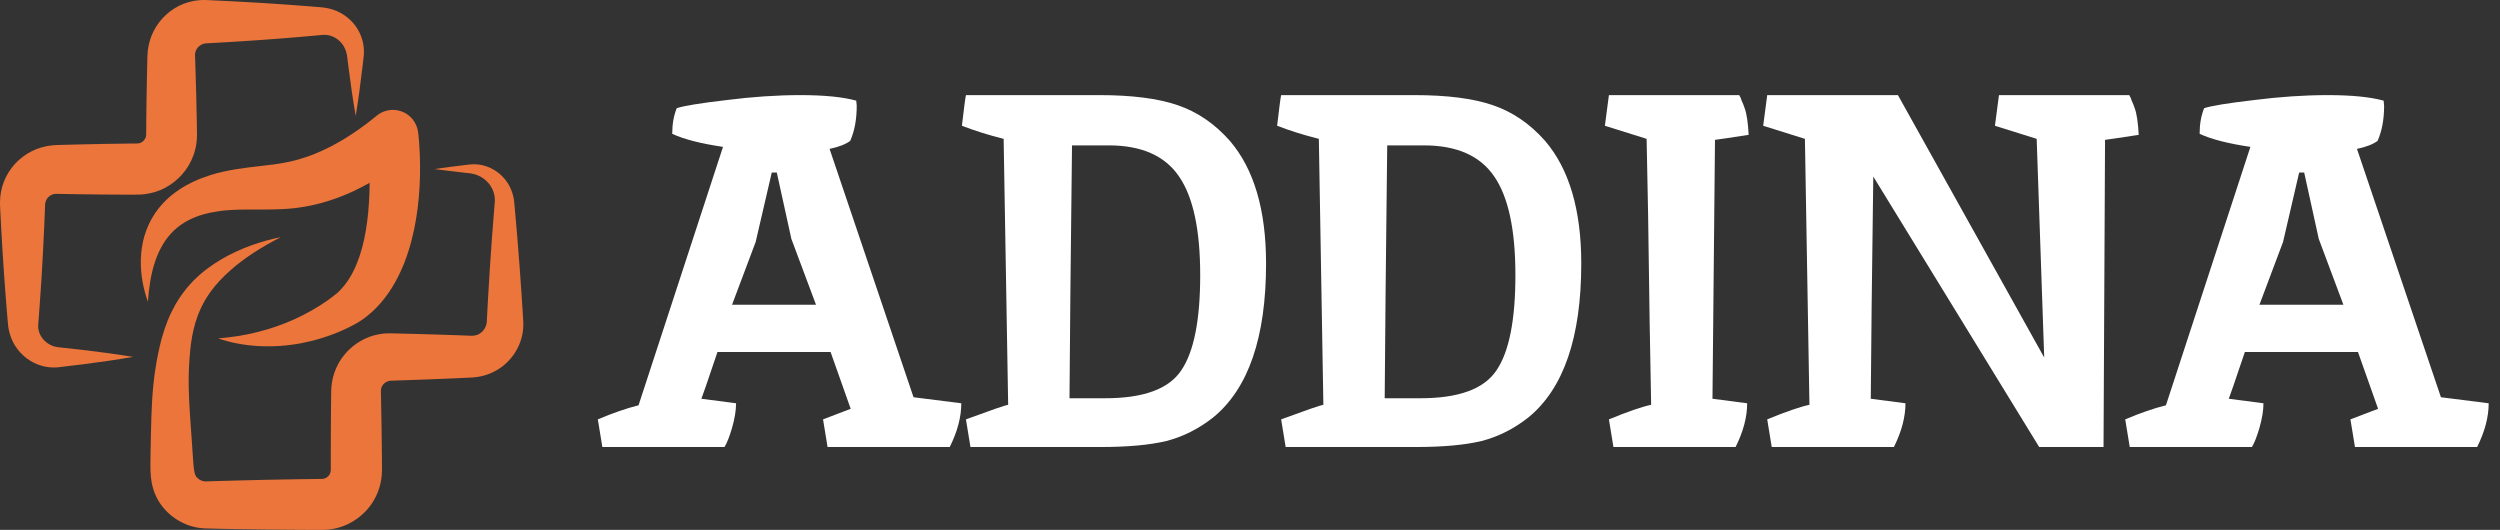<svg width="184" height="39" viewBox="0 0 184 39" fill="none" xmlns="http://www.w3.org/2000/svg">
<rect x="0" y="0" width="184" height="39" fill="#333333" stroke="none"/>
<path d="M26.18 8.533C25.965 7.309 25.795 6.084 25.638 4.859L25.581 4.4L25.553 4.17L25.546 4.113C25.544 4.094 25.542 4.072 25.538 4.06L25.52 3.974C25.471 3.746 25.384 3.535 25.266 3.351C25.146 3.167 25 3.008 24.83 2.885C24.661 2.763 24.477 2.672 24.287 2.621C24.097 2.57 23.906 2.553 23.72 2.571L22.863 2.649L21.944 2.729C21.637 2.756 21.331 2.782 21.025 2.805C19.8 2.904 18.575 2.99 17.349 3.065C16.737 3.105 16.124 3.138 15.512 3.172L15.282 3.184L15.167 3.191L15.138 3.192L15.124 3.193L15.119 3.194L15.098 3.199C15.083 3.203 15.07 3.205 15.055 3.207C15.041 3.208 15.027 3.209 15.014 3.215C14.987 3.226 14.96 3.23 14.934 3.238C14.83 3.273 14.739 3.332 14.658 3.399C14.576 3.467 14.508 3.55 14.459 3.639C14.41 3.728 14.377 3.821 14.362 3.915C14.352 3.962 14.353 4.01 14.352 4.058C14.354 4.07 14.355 4.082 14.355 4.094L14.356 4.112V4.121V4.126L14.356 4.138L14.365 4.368L14.394 5.287C14.434 6.513 14.462 7.738 14.485 8.964C14.492 9.27 14.495 9.577 14.5 9.883V9.897L14.499 9.922L14.498 9.972L14.495 10.071L14.485 10.27C14.483 10.337 14.474 10.403 14.466 10.469C14.457 10.535 14.447 10.601 14.437 10.667C14.421 10.8 14.384 10.929 14.353 11.059C14.335 11.124 14.322 11.19 14.299 11.253C14.278 11.316 14.255 11.38 14.233 11.443C13.866 12.452 13.122 13.304 12.178 13.81C12.058 13.871 11.938 13.931 11.815 13.984C11.69 14.033 11.564 14.079 11.437 14.123C11.309 14.159 11.178 14.194 11.048 14.225C10.918 14.254 10.785 14.272 10.652 14.291C10.586 14.303 10.52 14.307 10.454 14.311L10.254 14.322C10.096 14.329 10.052 14.326 9.969 14.326L9.509 14.328L7.67 14.318C7.058 14.311 6.445 14.307 5.832 14.296L4.127 14.267C4.036 14.266 3.949 14.28 3.862 14.312C3.776 14.343 3.691 14.389 3.616 14.453C3.541 14.515 3.478 14.593 3.428 14.679C3.379 14.766 3.346 14.861 3.331 14.968L3.327 14.988L3.324 14.998C3.324 15 3.323 15.001 3.323 15.004L3.322 15.018L3.318 15.133L3.309 15.363L3.29 15.823L3.252 16.742C3.223 17.355 3.196 17.968 3.162 18.581C3.131 19.194 3.094 19.807 3.058 20.42C3.018 21.033 2.98 21.646 2.935 22.259C2.914 22.566 2.892 22.872 2.868 23.178L2.81 23.958C2.805 24.133 2.834 24.313 2.897 24.487C2.96 24.662 3.059 24.829 3.188 24.978C3.316 25.128 3.475 25.255 3.656 25.354L3.724 25.392C3.748 25.403 3.772 25.412 3.796 25.422L3.869 25.454C3.893 25.466 3.92 25.47 3.945 25.478L4.021 25.502C4.034 25.506 4.047 25.511 4.06 25.514L4.1 25.521L4.18 25.537L4.221 25.546C4.228 25.547 4.232 25.549 4.243 25.55L4.271 25.553C4.884 25.617 5.498 25.685 6.111 25.757C7.337 25.903 8.563 26.062 9.79 26.267C8.565 26.483 7.34 26.653 6.116 26.811C5.503 26.889 4.891 26.962 4.278 27.032L4.25 27.035C4.241 27.036 4.226 27.036 4.215 27.037L4.14 27.041L3.991 27.046L3.916 27.048C3.891 27.048 3.866 27.046 3.84 27.044L3.69 27.034C3.64 27.029 3.589 27.029 3.539 27.02L3.389 26.995C3.339 26.986 3.288 26.978 3.238 26.967L3.09 26.927C2.695 26.82 2.317 26.634 1.98 26.385C1.643 26.136 1.349 25.819 1.118 25.456C0.887 25.093 0.726 24.678 0.642 24.247L0.625 24.166C0.62 24.139 0.618 24.112 0.614 24.085L0.594 23.921L0.586 23.839L0.579 23.765L0.569 23.65L0.53 23.191C0.503 22.884 0.478 22.578 0.454 22.272C0.404 21.659 0.36 21.046 0.315 20.434C0.273 19.821 0.23 19.209 0.193 18.596C0.154 17.984 0.121 17.371 0.086 16.758L0.039 15.839L0.016 15.38L0.005 15.15L0 15.035L0 15.018V14.995L0.001 14.948L0.002 14.853C0.006 14.347 0.104 13.834 0.292 13.355C0.48 12.876 0.762 12.435 1.109 12.055C1.458 11.676 1.877 11.358 2.345 11.125C2.811 10.893 3.324 10.747 3.844 10.697L4.039 10.683C4.102 10.679 4.181 10.675 4.208 10.675L4.438 10.667L4.897 10.655L5.816 10.631C6.429 10.615 7.041 10.605 7.654 10.592L9.493 10.566L9.952 10.562C10.022 10.561 10.131 10.562 10.126 10.557C10.136 10.556 10.146 10.556 10.156 10.556C10.166 10.556 10.177 10.557 10.186 10.553C10.204 10.547 10.224 10.548 10.243 10.543C10.261 10.536 10.279 10.531 10.298 10.528C10.316 10.518 10.333 10.512 10.351 10.508C10.368 10.499 10.384 10.488 10.403 10.482C10.472 10.446 10.535 10.396 10.587 10.337C10.64 10.278 10.68 10.21 10.709 10.139C10.712 10.13 10.716 10.122 10.721 10.113C10.727 10.104 10.725 10.094 10.729 10.085C10.731 10.066 10.745 10.05 10.743 10.029C10.744 10.019 10.746 10.009 10.748 10C10.751 9.99 10.755 9.981 10.753 9.97C10.753 9.96 10.753 9.95 10.754 9.94L10.757 9.925L10.758 9.917L10.759 9.913V9.898C10.761 9.592 10.761 9.285 10.765 8.979C10.777 7.753 10.793 6.527 10.822 5.302L10.843 4.383L10.849 4.153L10.854 4.064L10.859 3.967L10.873 3.774C10.902 3.518 10.947 3.262 11.022 3.013C11.166 2.516 11.402 2.048 11.713 1.642C12.024 1.235 12.406 0.888 12.837 0.619C13.267 0.351 13.749 0.162 14.245 0.07C14.368 0.048 14.494 0.033 14.618 0.018C14.681 0.009 14.743 0.007 14.805 0.005L14.992 0L15.085 0H15.109L15.124 0L15.152 0.002L15.267 0.006L15.497 0.017C16.11 0.045 16.723 0.073 17.336 0.107C18.561 0.172 19.788 0.246 21.014 0.333C21.32 0.354 21.626 0.377 21.933 0.4L22.852 0.472L23.312 0.509L23.542 0.528L23.673 0.54L23.833 0.558C24.258 0.61 24.672 0.738 25.042 0.937C25.411 1.136 25.74 1.398 26.005 1.708C26.272 2.017 26.476 2.373 26.607 2.748C26.739 3.123 26.797 3.517 26.783 3.901L26.777 4.044C26.776 4.07 26.774 4.087 26.772 4.107L26.765 4.164L26.74 4.394L26.686 4.854C26.541 6.08 26.383 7.306 26.18 8.533Z" fill="#EB753B"/>
<path d="M20.662 17.455C20.494 17.544 20.324 17.629 20.159 17.722C19.991 17.81 19.826 17.903 19.663 17.996C19.335 18.183 19.014 18.376 18.702 18.58C18.388 18.782 18.085 18.996 17.79 19.216C17.642 19.326 17.499 19.442 17.356 19.555C17.216 19.673 17.076 19.789 16.941 19.911C16.669 20.151 16.41 20.402 16.167 20.664C15.926 20.925 15.7 21.19 15.501 21.472L15.424 21.577C15.399 21.612 15.377 21.648 15.353 21.684C15.306 21.757 15.257 21.826 15.211 21.899L15.08 22.119C15.057 22.154 15.037 22.192 15.017 22.23L14.957 22.342L14.897 22.454C14.878 22.491 14.861 22.53 14.842 22.568C14.806 22.645 14.767 22.719 14.733 22.797L14.634 23.029C14.601 23.107 14.574 23.187 14.543 23.265C14.428 23.582 14.326 23.903 14.251 24.235C14.174 24.567 14.107 24.901 14.063 25.243L14.045 25.371L14.031 25.5L14.002 25.759C13.987 25.939 13.968 26.118 13.955 26.297C13.944 26.476 13.927 26.654 13.921 26.833L13.907 27.101C13.902 27.19 13.901 27.279 13.898 27.368C13.876 28.082 13.886 28.796 13.924 29.522C13.941 29.884 13.964 30.25 13.988 30.619L14.067 31.737C14.094 32.112 14.123 32.491 14.146 32.872L14.221 33.975L14.244 34.242L14.256 34.365L14.262 34.425L14.269 34.48C14.287 34.626 14.309 34.747 14.335 34.839C14.361 34.931 14.388 34.993 14.416 35.039C14.424 35.049 14.43 35.061 14.437 35.071C14.445 35.079 14.45 35.09 14.459 35.099C14.463 35.103 14.468 35.108 14.471 35.113C14.475 35.117 14.477 35.122 14.484 35.128C14.495 35.139 14.504 35.151 14.515 35.163C14.601 35.254 14.713 35.328 14.832 35.375C14.952 35.421 15.077 35.441 15.189 35.431L16.286 35.397L17.418 35.366C18.926 35.325 20.435 35.295 21.943 35.271L23.074 35.256L23.64 35.249L23.708 35.248C23.715 35.246 23.721 35.245 23.727 35.245C23.739 35.243 23.752 35.242 23.765 35.242C23.777 35.245 23.788 35.238 23.8 35.236C23.812 35.233 23.824 35.232 23.836 35.231C23.928 35.209 24.014 35.167 24.091 35.108C24.167 35.048 24.236 34.973 24.275 34.886C24.316 34.801 24.341 34.713 24.345 34.613C24.346 34.607 24.347 34.6 24.348 34.594V34.526L24.347 34.385L24.347 34.102L24.346 33.536L24.352 31.274L24.372 29.011C24.374 28.909 24.371 28.852 24.381 28.661C24.385 28.58 24.39 28.5 24.396 28.419C24.402 28.339 24.417 28.258 24.429 28.178C24.442 28.098 24.454 28.017 24.47 27.938C24.489 27.859 24.509 27.78 24.53 27.701C24.568 27.543 24.626 27.391 24.683 27.239C24.698 27.201 24.712 27.163 24.728 27.126L24.78 27.016C24.815 26.943 24.851 26.87 24.887 26.798C24.905 26.761 24.926 26.726 24.946 26.692L25.009 26.588C25.052 26.52 25.094 26.45 25.139 26.384C25.187 26.319 25.235 26.254 25.285 26.191C25.334 26.127 25.383 26.062 25.438 26.004C25.547 25.885 25.653 25.764 25.775 25.659C26.249 25.225 26.82 24.898 27.435 24.71C27.59 24.67 27.746 24.627 27.904 24.6C27.983 24.587 28.062 24.576 28.142 24.565L28.261 24.55C28.3 24.546 28.34 24.545 28.38 24.542C28.459 24.538 28.538 24.535 28.618 24.533L28.677 24.532L28.707 24.531L28.726 24.532L28.796 24.533L29.079 24.54C29.834 24.555 30.588 24.577 31.343 24.598C32.097 24.619 32.851 24.645 33.606 24.67L34.172 24.692L34.455 24.702L34.596 24.707L34.631 24.709L34.649 24.709H34.656H34.684C34.835 24.717 34.985 24.698 35.131 24.642L35.146 24.638L35.158 24.631L35.185 24.618C35.202 24.609 35.221 24.602 35.239 24.594C35.255 24.582 35.273 24.572 35.29 24.562C35.307 24.551 35.327 24.544 35.341 24.53C35.371 24.504 35.409 24.485 35.437 24.455C35.452 24.441 35.468 24.428 35.484 24.415C35.499 24.401 35.511 24.384 35.526 24.369C35.638 24.248 35.73 24.103 35.778 23.937C35.783 23.916 35.788 23.895 35.794 23.875L35.804 23.843C35.808 23.833 35.807 23.822 35.809 23.81C35.812 23.788 35.816 23.767 35.82 23.744L35.824 23.728C35.825 23.721 35.826 23.72 35.827 23.706L35.831 23.635L35.859 23.069L35.921 21.938C36.007 20.428 36.103 18.92 36.215 17.41C36.27 16.656 36.329 15.901 36.392 15.147L36.404 15.005L36.407 14.97C36.408 14.958 36.409 14.945 36.409 14.938L36.412 14.887L36.419 14.784L36.421 14.758L36.42 14.733L36.417 14.681C36.416 14.646 36.415 14.612 36.415 14.577L36.401 14.473C36.395 14.439 36.395 14.403 36.386 14.369L36.361 14.266L36.35 14.214C36.345 14.197 36.338 14.18 36.333 14.164L36.298 14.062C36.288 14.026 36.27 13.996 36.255 13.962L36.211 13.862L36.156 13.767C36.137 13.735 36.122 13.7 36.099 13.672L36.034 13.581C36.023 13.566 36.013 13.549 36.001 13.535L35.964 13.493C35.771 13.262 35.521 13.069 35.232 12.934C35.196 12.918 35.158 12.905 35.122 12.89C35.084 12.877 35.047 12.858 35.008 12.848L34.892 12.816C34.852 12.805 34.813 12.791 34.773 12.787L34.651 12.765L34.589 12.755L34.518 12.747L34.235 12.716C33.481 12.631 32.726 12.546 31.971 12.441C32.725 12.329 33.479 12.238 34.233 12.146L34.516 12.112L34.586 12.104L34.666 12.099L34.827 12.091C34.881 12.086 34.934 12.091 34.989 12.093L35.152 12.102C35.206 12.106 35.26 12.117 35.314 12.124C35.368 12.133 35.422 12.14 35.477 12.152C35.907 12.244 36.323 12.441 36.683 12.722L36.751 12.775C36.773 12.793 36.793 12.813 36.814 12.832L36.941 12.95C36.985 12.988 37.02 13.033 37.059 13.076L37.175 13.207L37.278 13.347C37.312 13.395 37.349 13.441 37.377 13.493L37.466 13.645C37.48 13.671 37.496 13.696 37.51 13.722L37.547 13.802L37.621 13.965C37.646 14.019 37.662 14.076 37.683 14.132C37.702 14.189 37.722 14.245 37.739 14.303L37.781 14.478L37.801 14.566L37.81 14.611L37.816 14.655L37.84 14.835L37.85 14.925L37.858 14.999L37.871 15.141C37.941 15.895 38.007 16.648 38.069 17.403C38.194 18.91 38.305 20.419 38.404 21.927L38.477 23.058L38.511 23.623L38.516 23.694C38.517 23.703 38.517 23.726 38.517 23.743V23.797C38.517 23.869 38.516 23.941 38.515 24.013C38.513 24.049 38.515 24.085 38.511 24.122L38.5 24.23C38.492 24.302 38.484 24.374 38.475 24.447C38.301 25.605 37.572 26.675 36.526 27.265C36.005 27.56 35.409 27.741 34.807 27.779L34.694 27.787L34.648 27.79L34.612 27.791L34.471 27.798L34.188 27.811L33.622 27.837C32.868 27.869 32.114 27.902 31.36 27.93C30.606 27.958 29.852 27.987 29.097 28.009L28.814 28.019L28.744 28.021L28.728 28.021L28.722 28.023L28.711 28.025C28.696 28.028 28.681 28.03 28.667 28.032C28.659 28.032 28.652 28.032 28.645 28.033C28.638 28.036 28.631 28.038 28.624 28.04C28.61 28.044 28.596 28.048 28.582 28.05C28.578 28.05 28.575 28.051 28.571 28.052L28.561 28.056C28.555 28.059 28.549 28.062 28.542 28.065C28.528 28.07 28.515 28.073 28.502 28.076C28.399 28.12 28.305 28.186 28.23 28.268C28.207 28.285 28.195 28.313 28.177 28.332C28.166 28.342 28.161 28.355 28.154 28.367C28.147 28.379 28.139 28.39 28.131 28.401C28.124 28.413 28.121 28.426 28.114 28.438C28.111 28.444 28.107 28.449 28.104 28.455C28.1 28.461 28.096 28.466 28.095 28.473C28.091 28.486 28.087 28.499 28.081 28.511C28.078 28.517 28.076 28.523 28.072 28.528C28.07 28.535 28.07 28.541 28.068 28.547C28.063 28.573 28.05 28.596 28.05 28.623C28.048 28.636 28.045 28.648 28.04 28.661C28.04 28.674 28.041 28.688 28.039 28.701C28.039 28.714 28.034 28.726 28.035 28.74C28.036 28.754 28.037 28.767 28.037 28.78C28.034 28.777 28.037 28.909 28.039 28.996L28.08 31.259L28.108 33.522L28.112 34.088L28.114 34.37L28.115 34.512L28.115 34.586L28.111 34.708C28.097 35.362 27.933 36.022 27.631 36.609C27.333 37.198 26.896 37.709 26.373 38.106C25.851 38.502 25.236 38.786 24.588 38.914C24.507 38.928 24.426 38.941 24.345 38.953C24.263 38.965 24.182 38.979 24.1 38.983C24.019 38.988 23.937 38.992 23.855 38.995L23.733 39H23.66L23.094 38.999L21.962 38.993C20.453 38.983 18.945 38.968 17.436 38.941L16.304 38.921L15.139 38.893C14.818 38.884 14.5 38.838 14.195 38.757C13.889 38.676 13.595 38.56 13.318 38.414C12.763 38.124 12.274 37.712 11.896 37.208C11.849 37.145 11.805 37.08 11.76 37.015C11.716 36.95 11.673 36.876 11.631 36.806C11.589 36.735 11.553 36.661 11.515 36.588C11.478 36.515 11.447 36.44 11.414 36.365C11.288 36.065 11.209 35.764 11.16 35.487C11.111 35.209 11.091 34.954 11.081 34.724L11.077 34.639L11.075 34.556C11.073 34.501 11.072 34.449 11.071 34.397L11.07 34.099L11.088 32.94L11.112 31.813C11.127 31.057 11.149 30.287 11.194 29.503C11.217 29.112 11.25 28.717 11.288 28.322C11.31 28.124 11.328 27.927 11.356 27.729L11.395 27.433C11.409 27.334 11.425 27.236 11.44 27.137C11.498 26.743 11.572 26.351 11.653 25.962C11.693 25.768 11.739 25.575 11.782 25.382C11.805 25.284 11.831 25.183 11.856 25.085L11.895 24.936L11.937 24.788C12.047 24.392 12.181 23.998 12.336 23.611C12.489 23.224 12.672 22.845 12.877 22.479C13.081 22.113 13.313 21.762 13.569 21.431L13.665 21.308C13.696 21.266 13.729 21.225 13.764 21.186L13.967 20.95C14.036 20.872 14.108 20.798 14.179 20.722C14.215 20.685 14.25 20.647 14.287 20.611L14.398 20.504C14.474 20.433 14.545 20.359 14.623 20.293L14.854 20.091C14.931 20.024 15.014 19.964 15.092 19.9C15.172 19.837 15.252 19.774 15.333 19.717C15.655 19.477 15.99 19.263 16.331 19.063C16.672 18.863 17.02 18.681 17.375 18.519C17.729 18.355 18.087 18.205 18.451 18.075C19.176 17.81 19.915 17.603 20.662 17.455Z" fill="#EB753B"/>
<path d="M10.887 22.212C10.843 22.089 10.801 21.965 10.762 21.84C10.723 21.714 10.688 21.587 10.653 21.46C10.636 21.396 10.62 21.332 10.605 21.267C10.589 21.203 10.574 21.139 10.561 21.073L10.52 20.878L10.484 20.682C10.392 20.155 10.352 19.613 10.366 19.06C10.378 18.784 10.396 18.505 10.442 18.226C10.46 18.085 10.489 17.945 10.518 17.805C10.531 17.734 10.551 17.666 10.568 17.596C10.587 17.526 10.603 17.455 10.624 17.386C10.787 16.829 11.032 16.278 11.363 15.769L11.493 15.582C11.537 15.52 11.58 15.457 11.629 15.398C11.724 15.28 11.817 15.157 11.922 15.046L12.077 14.877C12.13 14.821 12.186 14.77 12.241 14.716C12.296 14.663 12.351 14.609 12.408 14.558L12.582 14.409C13.053 14.017 13.572 13.691 14.111 13.431C14.178 13.398 14.246 13.364 14.314 13.333L14.518 13.245L14.724 13.159C14.792 13.131 14.86 13.109 14.928 13.083C15.063 13.035 15.199 12.982 15.336 12.938L15.542 12.87C15.611 12.847 15.682 12.829 15.752 12.809L15.964 12.749L16.174 12.696C16.316 12.66 16.454 12.63 16.594 12.6C16.873 12.54 17.148 12.492 17.421 12.447C18.508 12.275 19.539 12.193 20.47 12.055C20.585 12.037 20.701 12.019 20.813 11.999L21.136 11.935C21.19 11.924 21.244 11.917 21.298 11.903L21.459 11.865C21.565 11.838 21.673 11.817 21.778 11.787C21.99 11.725 22.202 11.67 22.411 11.597L22.568 11.546L22.647 11.521L22.725 11.491L23.036 11.376C24.689 10.73 26.245 9.726 27.71 8.529L27.732 8.51C28.532 7.857 29.71 7.976 30.364 8.775C30.599 9.063 30.734 9.397 30.774 9.74L30.788 9.862L30.8 9.967L30.82 10.172C30.832 10.307 30.843 10.44 30.853 10.573C30.873 10.838 30.887 11.102 30.898 11.365C30.917 11.892 30.925 12.418 30.911 12.945C30.899 13.472 30.872 14 30.824 14.529C30.801 14.793 30.772 15.058 30.74 15.322C30.706 15.587 30.666 15.852 30.623 16.117C30.448 17.177 30.182 18.24 29.781 19.286C29.574 19.807 29.342 20.326 29.052 20.827C28.769 21.33 28.433 21.817 28.044 22.27C27.851 22.498 27.639 22.713 27.419 22.92C27.304 23.02 27.194 23.123 27.074 23.217C27.014 23.264 26.957 23.313 26.895 23.358L26.711 23.493L26.664 23.527L26.613 23.561L26.511 23.629C26.444 23.674 26.373 23.723 26.314 23.753L25.942 23.957C25.817 24.027 25.695 24.082 25.573 24.141C25.451 24.198 25.329 24.259 25.206 24.314C24.219 24.749 23.197 25.064 22.163 25.262C21.128 25.455 20.078 25.525 19.048 25.471C18.018 25.415 17.003 25.236 16.053 24.905C17.056 24.826 18.023 24.674 18.955 24.439C19.886 24.206 20.78 23.896 21.63 23.516C22.477 23.132 23.281 22.681 24.022 22.171C24.114 22.107 24.204 22.039 24.294 21.974C24.384 21.907 24.478 21.842 24.558 21.775L24.806 21.578C24.852 21.544 24.878 21.515 24.908 21.485L24.953 21.441L24.976 21.419L25 21.393C25.133 21.258 25.258 21.115 25.378 20.966C25.494 20.813 25.605 20.656 25.71 20.491C26.123 19.828 26.43 19.058 26.65 18.236C26.873 17.412 27.012 16.538 27.099 15.646C27.119 15.423 27.138 15.199 27.151 14.973C27.166 14.747 27.179 14.521 27.186 14.294C27.195 14.067 27.199 13.839 27.202 13.61C27.205 13.382 27.205 13.153 27.202 12.924C27.193 12.466 27.18 12.007 27.152 11.55C27.137 11.321 27.12 11.093 27.103 10.867C27.094 10.755 27.084 10.643 27.072 10.532L27.055 10.37L27.039 10.229L30.103 11.44C29.249 12.139 28.342 12.796 27.359 13.364C27.117 13.511 26.861 13.64 26.611 13.775C26.484 13.841 26.354 13.902 26.227 13.966L26.034 14.061L25.837 14.15L25.441 14.323L25.038 14.482C24.971 14.508 24.904 14.537 24.836 14.56L24.631 14.633C24.493 14.68 24.358 14.731 24.218 14.773L23.799 14.897L23.695 14.928L23.588 14.956L23.376 15.009C23.234 15.043 23.094 15.084 22.95 15.11L22.519 15.196C22.375 15.223 22.229 15.242 22.085 15.265L21.867 15.298C21.795 15.309 21.721 15.314 21.649 15.323L21.211 15.365C21.069 15.376 20.929 15.384 20.789 15.392C19.68 15.446 18.659 15.406 17.705 15.427C17.588 15.431 17.468 15.433 17.352 15.438C17.237 15.444 17.118 15.447 17.005 15.455C16.891 15.462 16.776 15.468 16.666 15.48L16.498 15.495L16.333 15.514C16.224 15.526 16.113 15.544 16.002 15.561C15.889 15.576 15.78 15.599 15.669 15.618C15.614 15.629 15.556 15.637 15.503 15.649L15.345 15.686L15.185 15.721C15.133 15.733 15.082 15.749 15.03 15.763C14.2 15.989 13.447 16.365 12.823 16.945L12.71 17.058C12.672 17.096 12.632 17.132 12.598 17.173C12.527 17.254 12.452 17.333 12.386 17.42L12.283 17.549L12.187 17.685L12.139 17.753C12.123 17.776 12.108 17.8 12.093 17.823L12.002 17.966C11.767 18.353 11.575 18.784 11.417 19.241C11.109 20.157 10.957 21.17 10.887 22.212Z" fill="#EB753B"/>
<path d="M175.434 7.407L175.471 7.777C175.471 8.788 175.311 9.652 174.99 10.367C174.669 10.614 174.164 10.811 173.473 10.959L179.652 29.237L183.167 29.681C183.167 30.692 182.883 31.765 182.316 32.9H173.325L172.992 30.865C174.028 30.47 174.706 30.211 175.027 30.088L173.547 25.907H165.222C164.482 28.102 164.087 29.249 164.038 29.348L166.591 29.681C166.591 30.199 166.492 30.803 166.295 31.494C166.098 32.16 165.913 32.629 165.74 32.9H156.749L156.416 30.865C157.526 30.396 158.525 30.051 159.413 29.829L165.629 10.811C163.976 10.564 162.731 10.244 161.892 9.849C161.892 9.134 162.003 8.505 162.225 7.962C162.743 7.789 163.952 7.592 165.851 7.37C167.775 7.123 169.6 7 171.327 7C173.078 7 174.447 7.136 175.434 7.407ZM170.661 17.582L169.588 12.698H169.218L168.034 17.804L166.295 22.429H172.474L170.661 17.582Z" fill="white"/>
<path d="M154.931 10.293L154.82 32.9H150.084L137.874 12.994C137.775 20.221 137.713 25.673 137.689 29.348L140.242 29.681C140.242 30.692 139.958 31.765 139.391 32.9H130.4L130.067 30.865C131.448 30.298 132.484 29.94 133.175 29.792C133.175 29.718 133.064 23.194 132.842 10.219L129.771 9.257L130.067 7H139.687L150.454 26.314L149.899 10.219L146.828 9.257L147.124 7H156.744C156.719 7 156.719 7.025 156.744 7.074C156.793 7.123 156.842 7.234 156.892 7.407C156.966 7.555 157.04 7.74 157.114 7.962C157.262 8.357 157.36 9.01 157.41 9.923C156.152 10.12 155.325 10.244 154.931 10.293Z" fill="white"/>
<path d="M128.036 7C128.011 7 128.011 7.025 128.036 7.074C128.085 7.123 128.135 7.234 128.184 7.407C128.258 7.555 128.332 7.74 128.406 7.962C128.554 8.357 128.653 9.01 128.702 9.923C127.444 10.12 126.618 10.244 126.223 10.293L126.038 29.348L128.591 29.681C128.591 30.692 128.307 31.765 127.74 32.9H118.749L118.416 30.865C119.797 30.298 120.833 29.94 121.524 29.792C121.499 28.337 121.462 26.289 121.413 23.65C121.339 17.73 121.265 13.253 121.191 10.219L118.12 9.257L118.416 7H128.036Z" fill="white"/>
<path d="M116.381 19.395C116.381 24.822 115.086 28.596 112.496 30.717C111.435 31.556 110.288 32.135 109.055 32.456C107.822 32.752 106.206 32.9 104.208 32.9H94.625L94.292 30.865C96.167 30.174 97.203 29.817 97.4 29.792C97.4 29.718 97.289 23.194 97.067 10.219C95.982 9.948 94.958 9.627 93.996 9.257C94.144 7.974 94.243 7.222 94.292 7H104.097C106.514 7 108.438 7.247 109.869 7.74C111.324 8.233 112.607 9.109 113.717 10.367C115.493 12.439 116.381 15.448 116.381 19.395ZM104.541 29.311C107.353 29.311 109.215 28.633 110.128 27.276C111.065 25.919 111.534 23.576 111.534 20.246C111.534 16.916 111.016 14.499 109.98 12.994C108.944 11.465 107.217 10.7 104.8 10.7H102.099C102 19.013 101.939 25.216 101.914 29.311H104.541Z" fill="white"/>
<path d="M93.182 19.395C93.182 24.822 91.887 28.596 89.297 30.717C88.236 31.556 87.089 32.135 85.856 32.456C84.623 32.752 83.007 32.9 81.009 32.9H71.426L71.093 30.865C72.968 30.174 74.004 29.817 74.201 29.792C74.201 29.718 74.09 23.194 73.868 10.219C72.782 9.948 71.759 9.627 70.797 9.257C70.945 7.974 71.043 7.222 71.093 7H80.898C83.315 7 85.239 7.247 86.67 7.74C88.125 8.233 89.408 9.109 90.518 10.367C92.294 12.439 93.182 15.448 93.182 19.395ZM81.342 29.311C84.154 29.311 86.016 28.633 86.929 27.276C87.866 25.919 88.335 23.576 88.335 20.246C88.335 16.916 87.817 14.499 86.781 12.994C85.745 11.465 84.018 10.7 81.601 10.7H78.9C78.801 19.013 78.74 25.216 78.715 29.311H81.342Z" fill="white"/>
<path d="M63.018 7.407L63.055 7.777C63.055 8.788 62.895 9.652 62.574 10.367C62.253 10.614 61.748 10.811 61.057 10.959L67.236 29.237L70.751 29.681C70.751 30.692 70.467 31.765 69.9 32.9H60.909L60.576 30.865C61.612 30.47 62.29 30.211 62.611 30.088L61.131 25.907H52.806C52.066 28.102 51.671 29.249 51.622 29.348L54.175 29.681C54.175 30.199 54.076 30.803 53.879 31.494C53.682 32.16 53.497 32.629 53.324 32.9H44.333L44 30.865C45.11 30.396 46.109 30.051 46.997 29.829L53.213 10.811C51.56 10.564 50.315 10.244 49.476 9.849C49.476 9.134 49.587 8.505 49.809 7.962C50.327 7.789 51.536 7.592 53.435 7.37C55.359 7.123 57.184 7 58.911 7C60.662 7 62.031 7.136 63.018 7.407ZM58.245 17.582L57.172 12.698H56.802L55.618 17.804L53.879 22.429H60.058L58.245 17.582Z" fill="white"/>
</svg>
